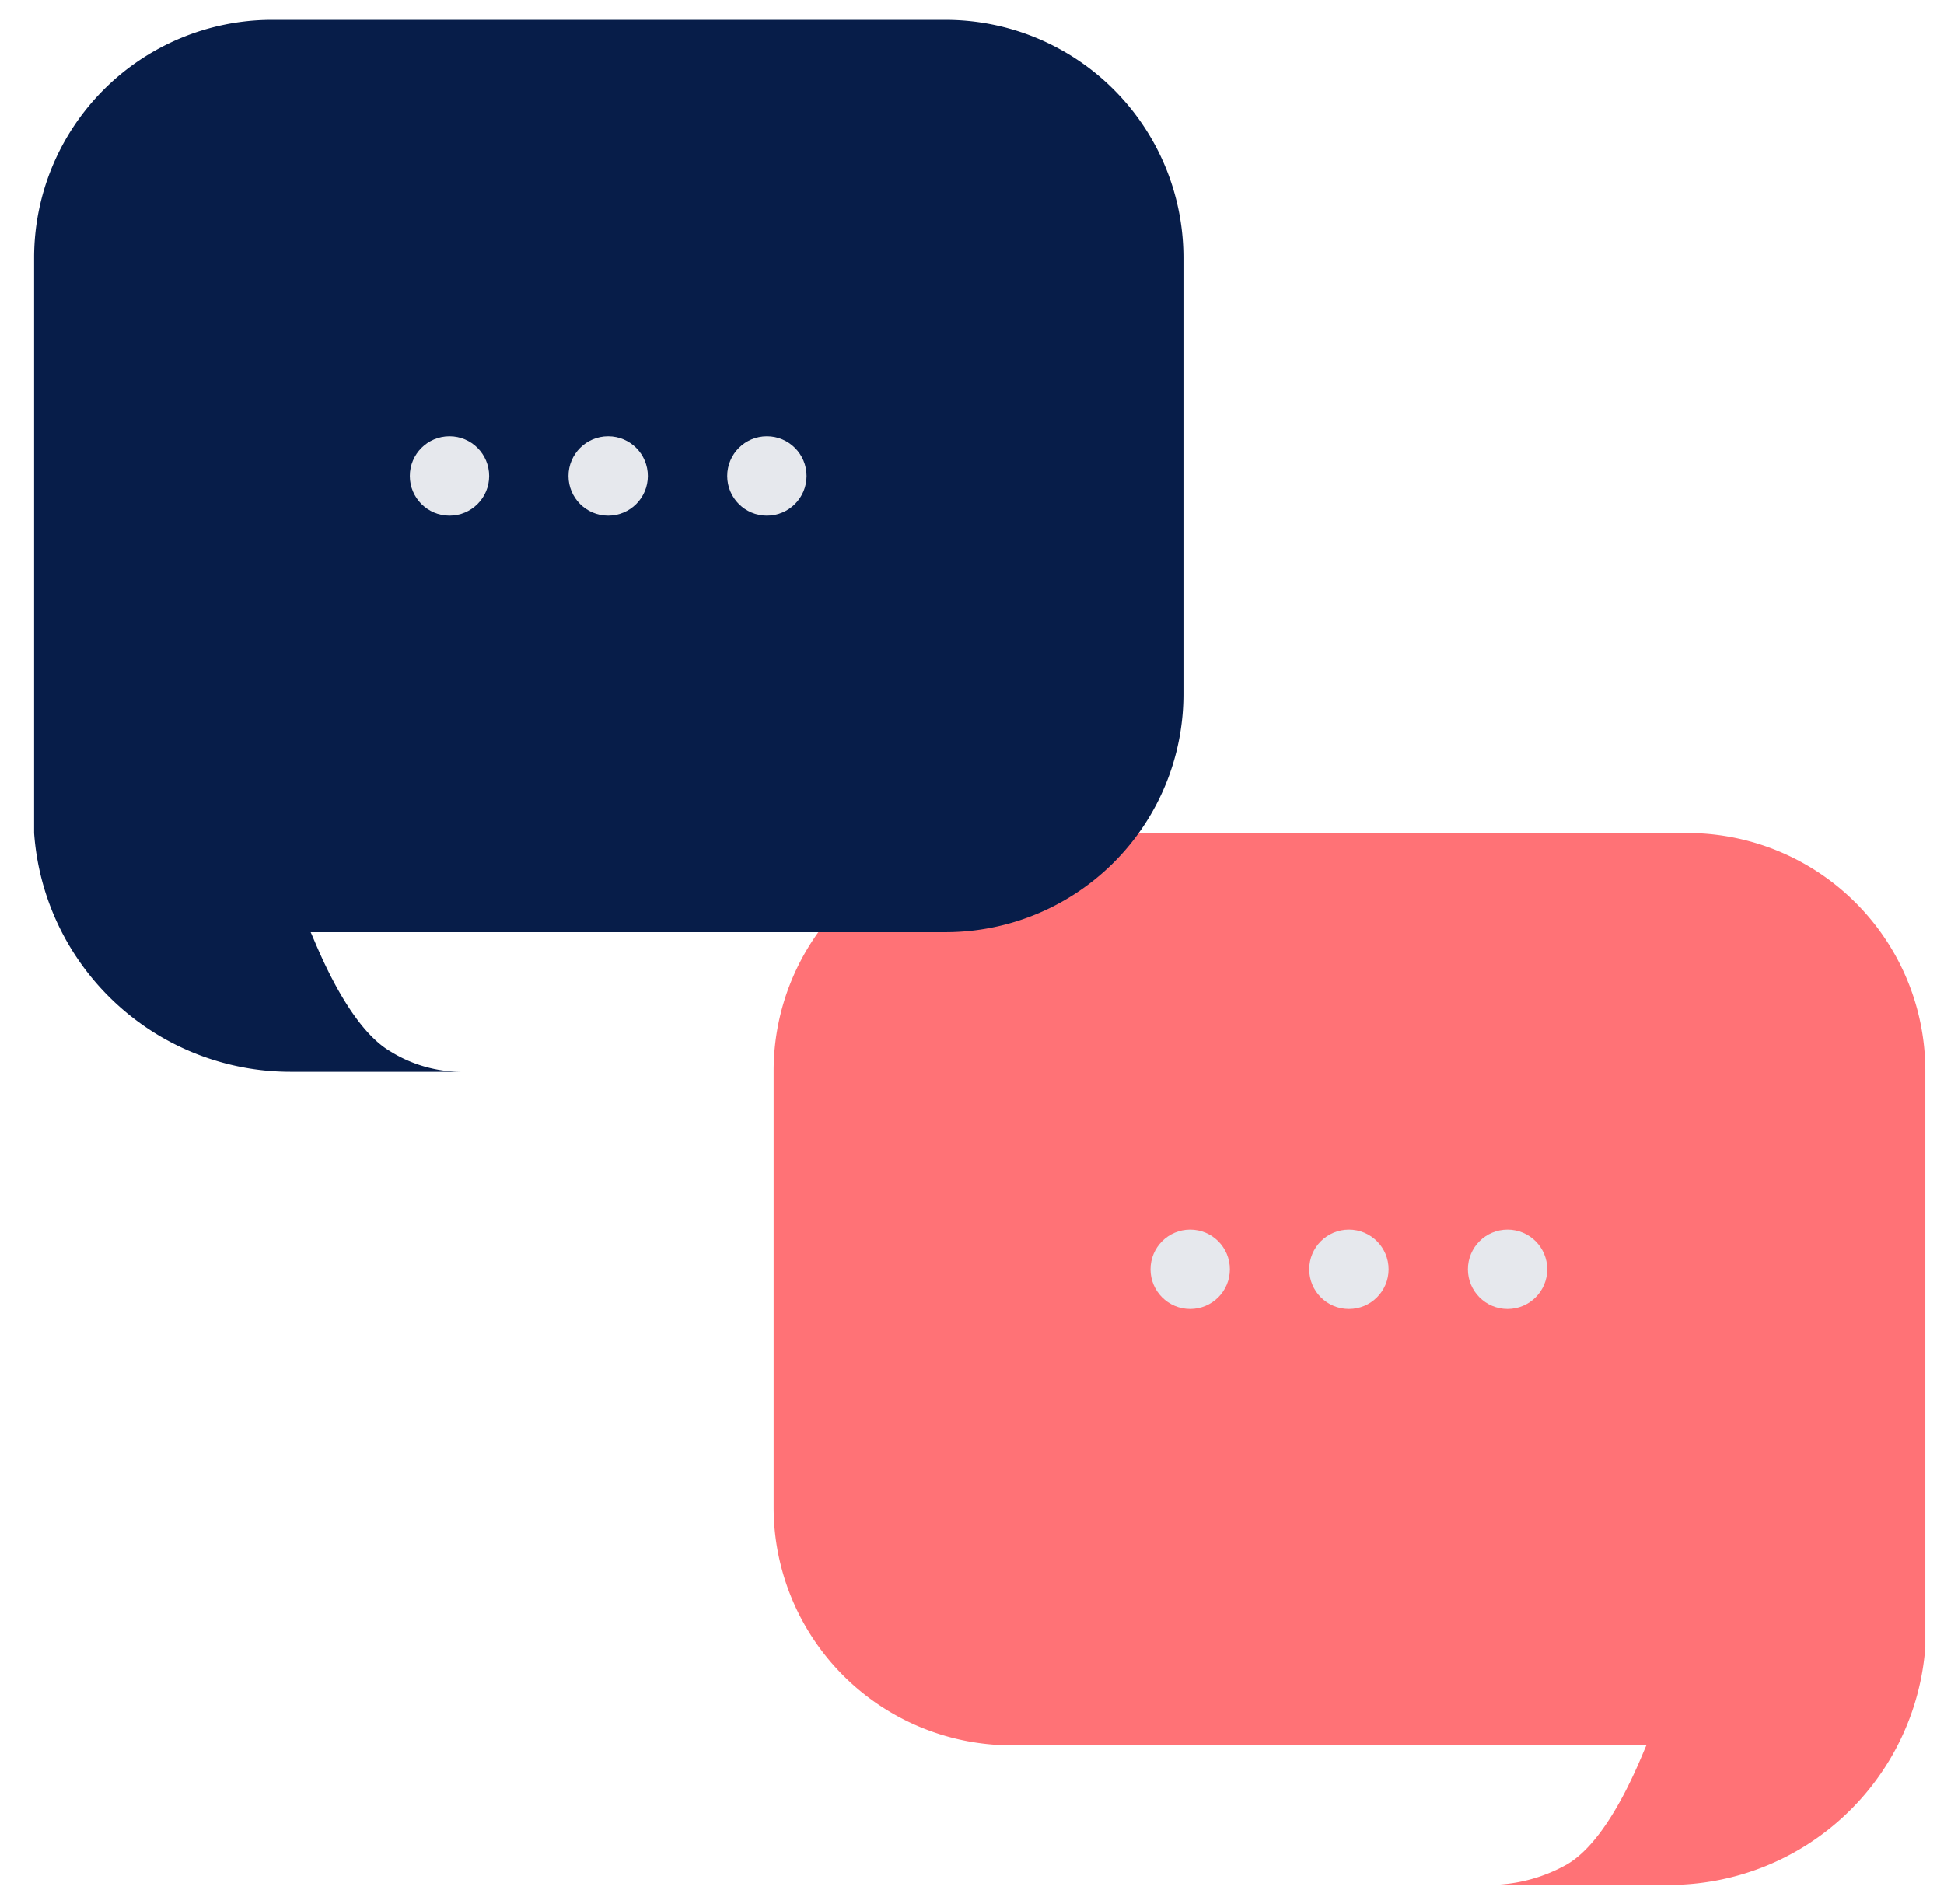 <?xml version="1.0" encoding="utf-8"?>
<svg xmlns="http://www.w3.org/2000/svg" width="49" height="48" viewBox="0 0 49 48">
    <g fill="none" fill-rule="nonzero">
        <path fill="#FF7276" d="M42.5 21h-17a6 6 0 0 0-6 6v11a6 6 0 0 0 6 6h16c-.08.14-.87 2.34-2 3a4 4 0 0 1-1.94.52h4.5a6.48 6.48 0 0 0 6.47-6V27a6 6 0 0 0-6.03-6z"/>
        <path fill="#071D49" d="M6.83.5h17a6 6 0 0 1 6 6v11a6 6 0 0 1-6 6h-16c.08.14.88 2.34 2 3a3.4 3.4 0 0 0 1.78.52H7.33A6.48 6.48 0 0 1 .86 21V6.5a6 6 0 0 1 5.97-6z"/>
        <circle cx="11.33" cy="12" r="1" fill="#E6E8ED"/>
        <circle cx="15.33" cy="12" r="1" fill="#E6E8ED"/>
        <circle cx="19.33" cy="12" r="1" fill="#E6E8ED"/>
        <circle cx="30" cy="32" r="1" fill="#E6E8ED"/>
        <circle cx="34" cy="32" r="1" fill="#E6E8ED"/>
        <circle cx="38" cy="32" r="1" fill="#E6E8ED"/>
    </g>
</svg>